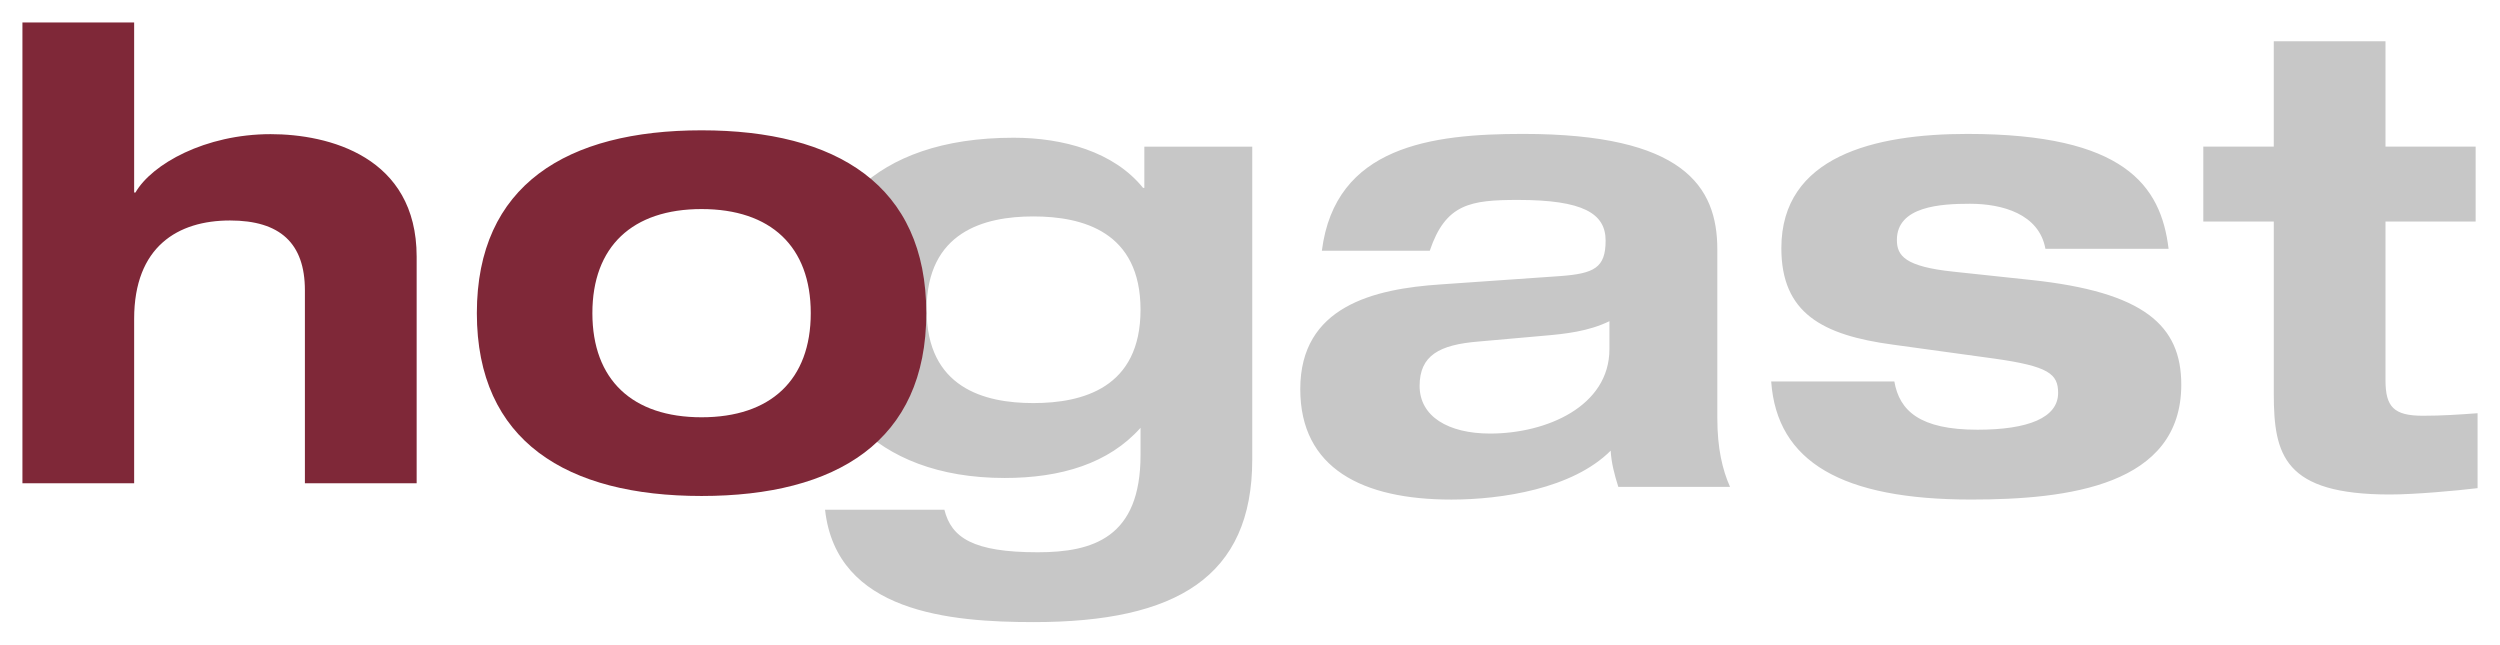 <svg xmlns="http://www.w3.org/2000/svg" width="557.356" height="143.692"><path d="M606.672 422.061H590.96v16.697h15.712v38.353c0 13.733 2.265 22.507 25.9 22.507 5.515 0 14.861-.85 19.534-1.414v-16.706c-3.965.287-7.788.564-12.175.564-6.509 0-8.353-1.978-8.353-7.923v-35.381h20.099v-16.697h-20.099v-23.492h-24.906v23.492zm-112.049 52.363c1.272 17.977 15.855 26.32 44.576 26.32 21.657 0 46.85-3.115 46.85-25.613 0-13.16-8.21-20.663-33.546-23.349l-17.261-1.844c-10.761-1.128-12.597-3.536-12.597-7.073 0-7.502 9.76-8.066 16.276-8.066 7.216 0 15.426 2.265 16.84 10.045h27.458c-1.7-14.154-9.91-25.614-44.862-25.614-20.663 0-41.469 4.951-41.469 25.47 0 14.441 9.06 19.392 24.907 21.514l22.641 3.116c12.033 1.7 14.155 3.393 14.155 7.645 0 5.515-6.652 8.201-17.977 8.201-12.875 0-17.404-4.244-18.533-10.752h-27.458zm-76.117-29.153c3.536-10.475 9.06-11.325 19.67-11.325 14.44 0 19.534 2.972 19.534 9.06 0 6.088-2.551 7.359-10.197 7.923l-26.464 1.844c-15.14.985-31.415 4.951-31.415 23.349 0 17.69 13.867 24.629 33.68 24.629 11.182 0 27.037-2.408 35.524-10.904.143 2.694.85 5.38 1.701 8.066h24.907c-1.701-3.814-2.83-8.63-2.83-15.282v-37.646c0-14.146-7.645-25.757-43.304-25.757-20.385 0-41.89 2.694-44.862 26.043h24.056zm40.054 21.934c0 12.74-14.01 18.827-26.607 18.827-9.346 0-15.712-3.822-15.712-10.617 0-6.795 4.387-9.195 13.16-9.902l14.441-1.28c4.951-.421 10.045-.985 14.718-3.25v6.222zM354.872 431.26h-.286c-6.509-8.067-17.825-11.182-28.864-11.182-31.702 0-45.148 17.27-45.148 37.932 0 19.527 13.446 37.924 43.16 37.924 12.597 0 23.215-3.25 30.288-11.181v6.087c0 18.398-10.61 21.657-22.928 21.657-14.432 0-19.248-3.259-20.798-9.481H283.69c2.543 22.92 27.879 25.05 46.554 25.05 31.702 0 48.685-10.054 48.685-36.232v-69.769h-24.056v9.195zM306.33 458.43c0-17.404 12.875-20.806 23.779-20.806 11.038 0 23.913 3.402 23.913 20.806 0 17.413-12.875 20.806-23.913 20.806-10.904 0-23.779-3.393-23.779-20.806" style="fill:#c7c7c7;fill-opacity:1;fill-rule:evenodd;stroke:none" transform="translate(-99.75 -389.373)"/><path d="M231.817 459.188c0-14.862 8.917-23.206 24.343-23.206 15.425 0 24.342 8.344 24.342 23.206 0 14.861-8.917 23.214-24.342 23.214-15.426 0-24.343-8.353-24.343-23.214m-25.757 0c0 28.586 20.099 40.761 50.1 40.761 30 0 50.099-12.175 50.099-40.761 0-28.587-20.099-40.762-50.1-40.762-30 0-50.099 12.175-50.099 40.762m-101.31 37.927h24.907v-36.653c0-16.132 9.768-21.934 21.37-21.934 11.182 0 16.697 5.094 16.697 15.569v43.018h24.915v-50.52c0-22.364-19.677-27.315-32.552-27.315-14.575 0-26.464 6.652-30.143 13.017h-.287v-37.924h-24.906v102.742z" style="fill:#7f2838;fill-opacity:1;fill-rule:evenodd;stroke:none" transform="translate(-99.75 -389.373)"/></svg>